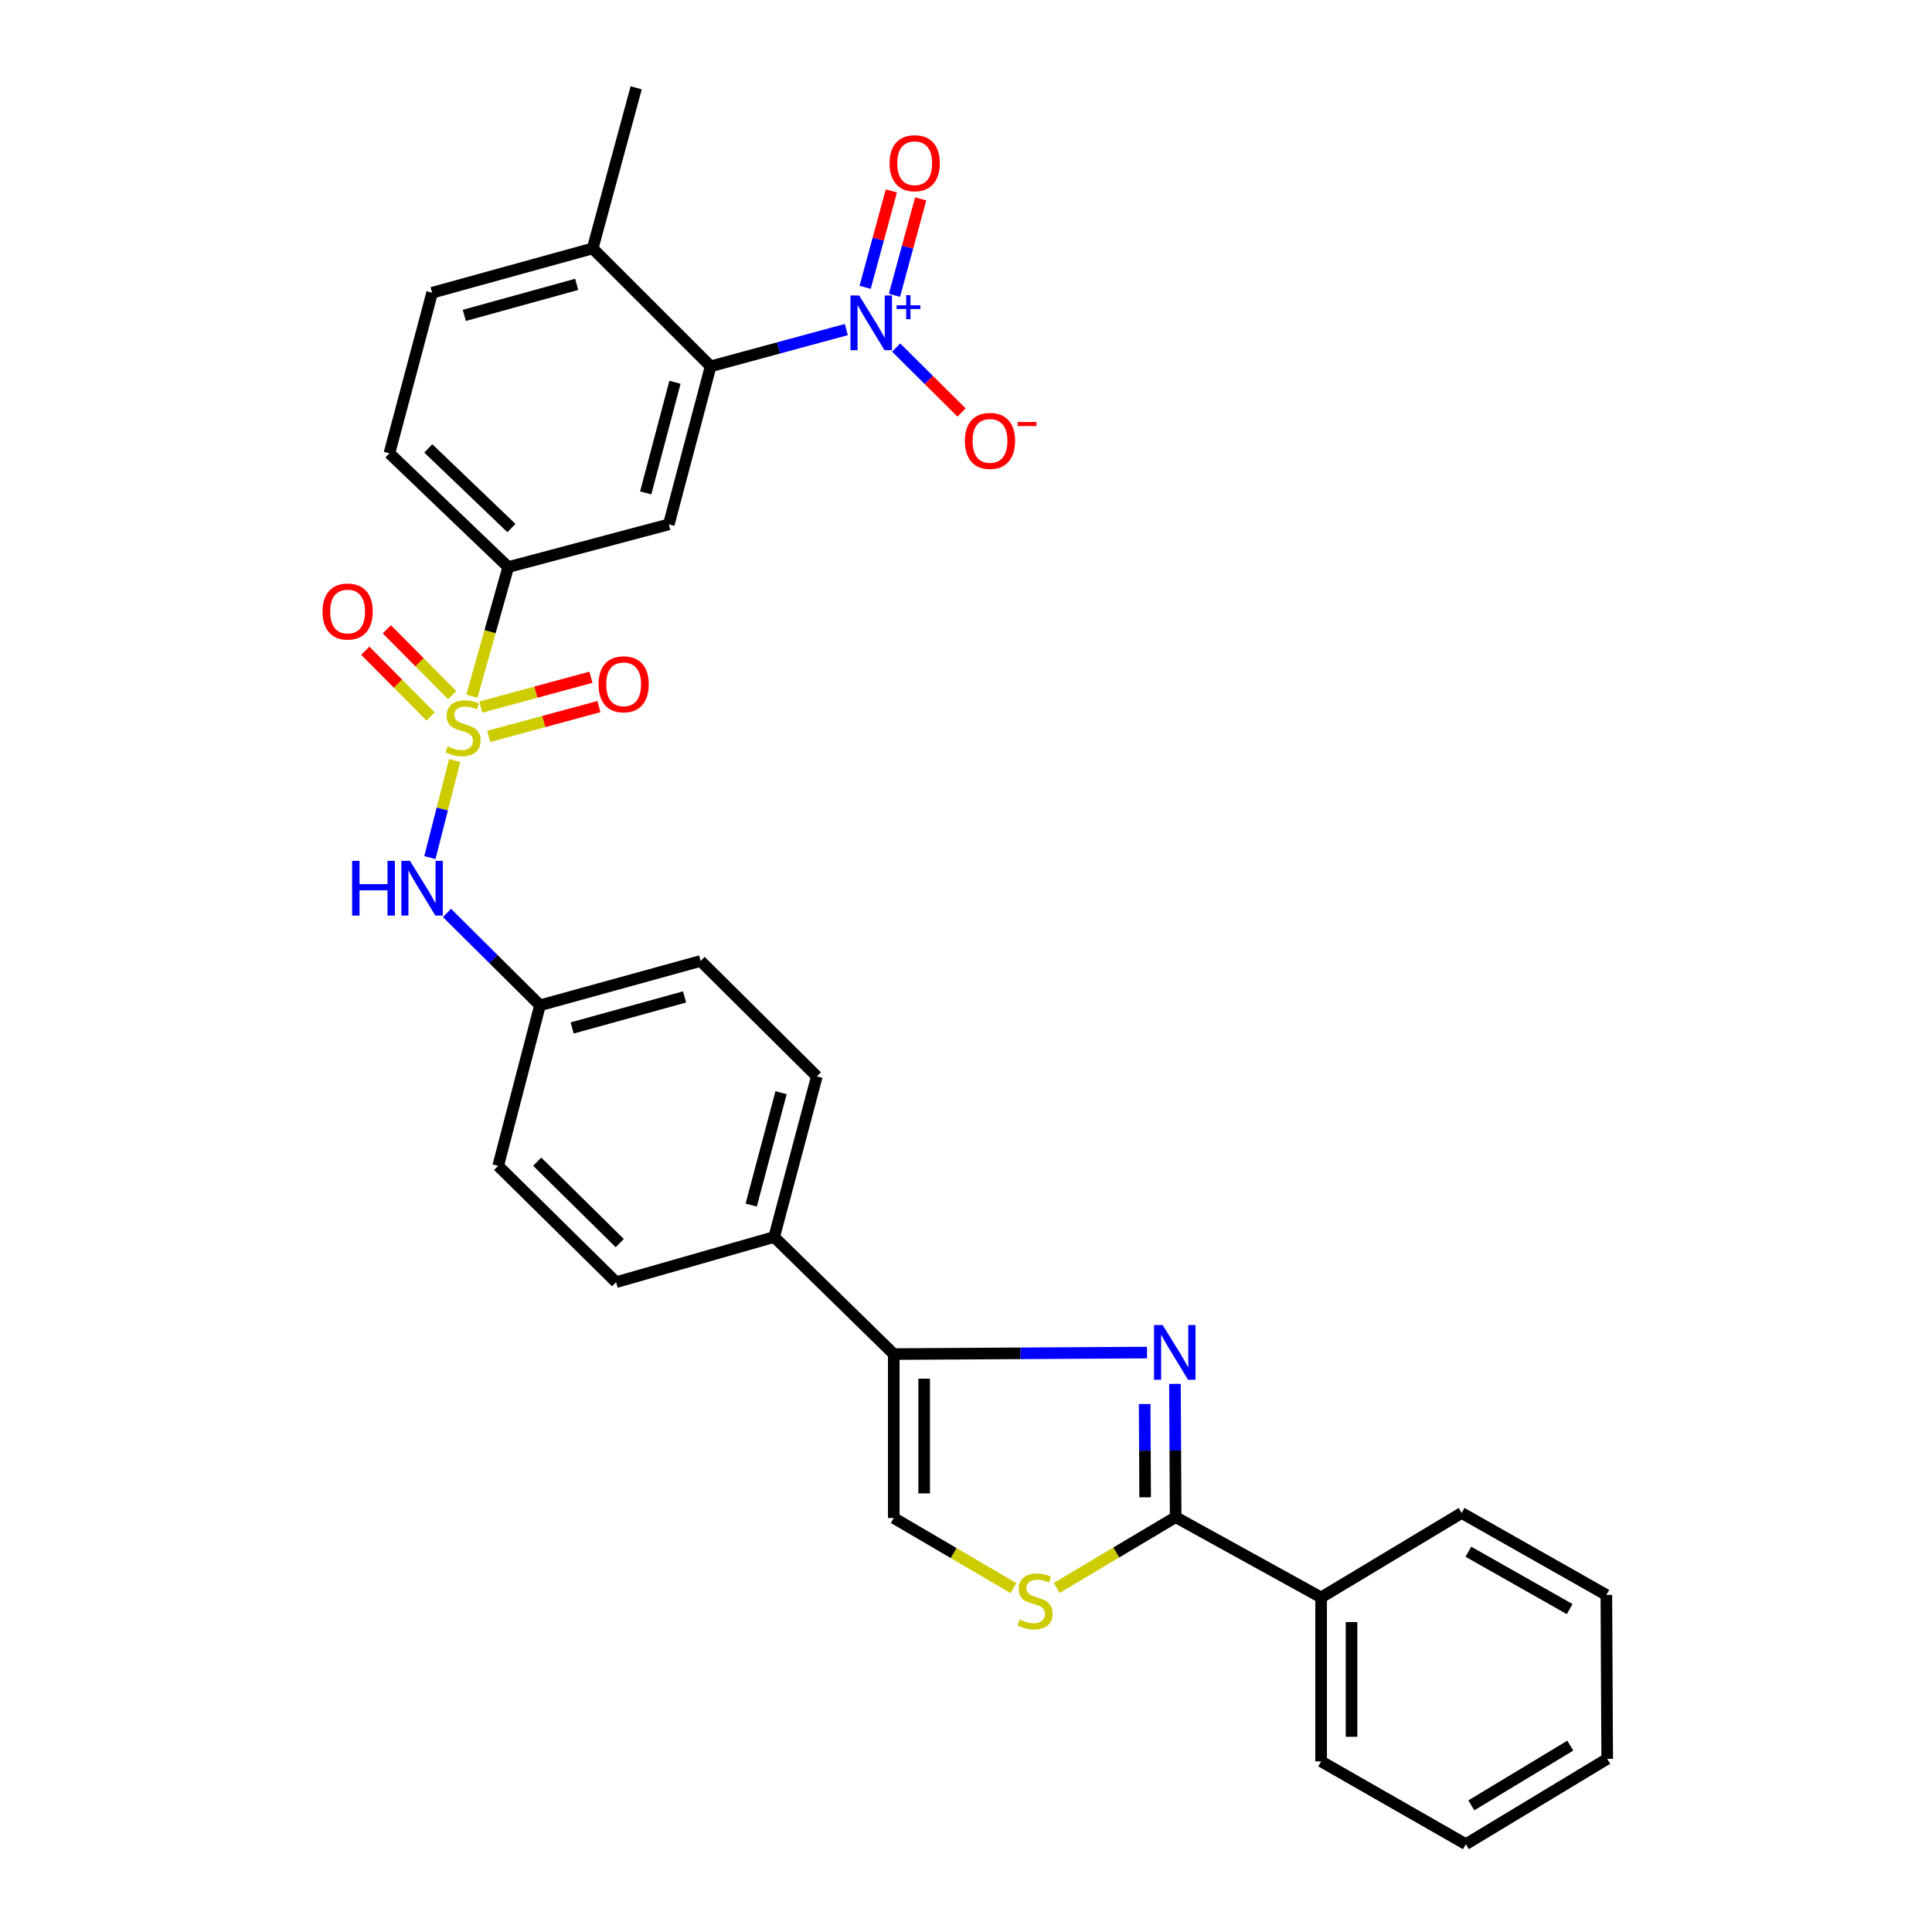 <?xml version='1.0' encoding='iso-8859-1'?>
<svg version='1.1' baseProfile='full'
              xmlns='http://www.w3.org/2000/svg'
                      xmlns:rdkit='http://www.rdkit.org/xml'
                      xmlns:xlink='http://www.w3.org/1999/xlink'
                  xml:space='preserve'
width='1000px' height='1000px' viewBox='0 0 1000 1000'>
<!-- END OF HEADER -->
<rect style='opacity:1.0;fill:#FFFFFF;stroke:none' width='1000' height='1000' x='0' y='0'> </rect>
<path class='bond-7' d='M 244.252,360.344 L 253.652,326.928' style='fill:none;fill-rule:evenodd;stroke:#CCCC00;stroke-width:6px;stroke-linecap:butt;stroke-linejoin:miter;stroke-opacity:1' />
<path class='bond-7' d='M 253.652,326.928 L 263.052,293.512' style='fill:none;fill-rule:evenodd;stroke:#000000;stroke-width:6px;stroke-linecap:butt;stroke-linejoin:miter;stroke-opacity:1' />
<path class='bond-8' d='M 235.329,393.647 L 228.923,418.762' style='fill:none;fill-rule:evenodd;stroke:#CCCC00;stroke-width:6px;stroke-linecap:butt;stroke-linejoin:miter;stroke-opacity:1' />
<path class='bond-8' d='M 228.923,418.762 L 222.516,443.877' style='fill:none;fill-rule:evenodd;stroke:#0000FF;stroke-width:6px;stroke-linecap:butt;stroke-linejoin:miter;stroke-opacity:1' />
<path class='bond-10' d='M 252.962,381.173 L 281.478,373.449' style='fill:none;fill-rule:evenodd;stroke:#CCCC00;stroke-width:6px;stroke-linecap:butt;stroke-linejoin:miter;stroke-opacity:1' />
<path class='bond-10' d='M 281.478,373.449 L 309.995,365.726' style='fill:none;fill-rule:evenodd;stroke:#FF0000;stroke-width:6px;stroke-linecap:butt;stroke-linejoin:miter;stroke-opacity:1' />
<path class='bond-10' d='M 248.849,365.988 L 277.366,358.264' style='fill:none;fill-rule:evenodd;stroke:#CCCC00;stroke-width:6px;stroke-linecap:butt;stroke-linejoin:miter;stroke-opacity:1' />
<path class='bond-10' d='M 277.366,358.264 L 305.882,350.54' style='fill:none;fill-rule:evenodd;stroke:#FF0000;stroke-width:6px;stroke-linecap:butt;stroke-linejoin:miter;stroke-opacity:1' />
<path class='bond-11' d='M 234.055,359.799 L 217.146,342.767' style='fill:none;fill-rule:evenodd;stroke:#CCCC00;stroke-width:6px;stroke-linecap:butt;stroke-linejoin:miter;stroke-opacity:1' />
<path class='bond-11' d='M 217.146,342.767 L 200.238,325.734' style='fill:none;fill-rule:evenodd;stroke:#FF0000;stroke-width:6px;stroke-linecap:butt;stroke-linejoin:miter;stroke-opacity:1' />
<path class='bond-11' d='M 222.89,370.883 L 205.981,353.85' style='fill:none;fill-rule:evenodd;stroke:#CCCC00;stroke-width:6px;stroke-linecap:butt;stroke-linejoin:miter;stroke-opacity:1' />
<path class='bond-11' d='M 205.981,353.85 L 189.073,336.818' style='fill:none;fill-rule:evenodd;stroke:#FF0000;stroke-width:6px;stroke-linecap:butt;stroke-linejoin:miter;stroke-opacity:1' />
<path class='bond-0' d='M 593.689,700.089 L 528.149,700.479' style='fill:none;fill-rule:evenodd;stroke:#0000FF;stroke-width:6px;stroke-linecap:butt;stroke-linejoin:miter;stroke-opacity:1' />
<path class='bond-0' d='M 528.149,700.479 L 462.61,700.868' style='fill:none;fill-rule:evenodd;stroke:#000000;stroke-width:6px;stroke-linecap:butt;stroke-linejoin:miter;stroke-opacity:1' />
<path class='bond-2' d='M 608.15,716.295 L 608.331,750.784' style='fill:none;fill-rule:evenodd;stroke:#0000FF;stroke-width:6px;stroke-linecap:butt;stroke-linejoin:miter;stroke-opacity:1' />
<path class='bond-2' d='M 608.331,750.784 L 608.511,785.273' style='fill:none;fill-rule:evenodd;stroke:#000000;stroke-width:6px;stroke-linecap:butt;stroke-linejoin:miter;stroke-opacity:1' />
<path class='bond-2' d='M 592.472,726.724 L 592.598,750.866' style='fill:none;fill-rule:evenodd;stroke:#0000FF;stroke-width:6px;stroke-linecap:butt;stroke-linejoin:miter;stroke-opacity:1' />
<path class='bond-2' d='M 592.598,750.866 L 592.725,775.009' style='fill:none;fill-rule:evenodd;stroke:#000000;stroke-width:6px;stroke-linecap:butt;stroke-linejoin:miter;stroke-opacity:1' />
<path class='bond-1' d='M 438.048,170.579 L 402.931,180.097' style='fill:none;fill-rule:evenodd;stroke:#0000FF;stroke-width:6px;stroke-linecap:butt;stroke-linejoin:miter;stroke-opacity:1' />
<path class='bond-1' d='M 402.931,180.097 L 367.813,189.616' style='fill:none;fill-rule:evenodd;stroke:#000000;stroke-width:6px;stroke-linecap:butt;stroke-linejoin:miter;stroke-opacity:1' />
<path class='bond-12' d='M 463.847,179.9 L 480.774,196.708' style='fill:none;fill-rule:evenodd;stroke:#0000FF;stroke-width:6px;stroke-linecap:butt;stroke-linejoin:miter;stroke-opacity:1' />
<path class='bond-12' d='M 480.774,196.708 L 497.701,213.517' style='fill:none;fill-rule:evenodd;stroke:#FF0000;stroke-width:6px;stroke-linecap:butt;stroke-linejoin:miter;stroke-opacity:1' />
<path class='bond-14' d='M 462.968,152.847 L 469.756,127.897' style='fill:none;fill-rule:evenodd;stroke:#0000FF;stroke-width:6px;stroke-linecap:butt;stroke-linejoin:miter;stroke-opacity:1' />
<path class='bond-14' d='M 469.756,127.897 L 476.545,102.946' style='fill:none;fill-rule:evenodd;stroke:#FF0000;stroke-width:6px;stroke-linecap:butt;stroke-linejoin:miter;stroke-opacity:1' />
<path class='bond-14' d='M 447.787,148.716 L 454.576,123.766' style='fill:none;fill-rule:evenodd;stroke:#0000FF;stroke-width:6px;stroke-linecap:butt;stroke-linejoin:miter;stroke-opacity:1' />
<path class='bond-14' d='M 454.576,123.766 L 461.365,98.816' style='fill:none;fill-rule:evenodd;stroke:#FF0000;stroke-width:6px;stroke-linecap:butt;stroke-linejoin:miter;stroke-opacity:1' />
<path class='bond-16' d='M 608.511,785.273 L 683.817,826.833' style='fill:none;fill-rule:evenodd;stroke:#000000;stroke-width:6px;stroke-linecap:butt;stroke-linejoin:miter;stroke-opacity:1' />
<path class='bond-32' d='M 608.511,785.273 L 577.736,803.587' style='fill:none;fill-rule:evenodd;stroke:#000000;stroke-width:6px;stroke-linecap:butt;stroke-linejoin:miter;stroke-opacity:1' />
<path class='bond-32' d='M 577.736,803.587 L 546.962,821.901' style='fill:none;fill-rule:evenodd;stroke:#CCCC00;stroke-width:6px;stroke-linecap:butt;stroke-linejoin:miter;stroke-opacity:1' />
<path class='bond-3' d='M 462.61,700.868 L 400.711,640.272' style='fill:none;fill-rule:evenodd;stroke:#000000;stroke-width:6px;stroke-linecap:butt;stroke-linejoin:miter;stroke-opacity:1' />
<path class='bond-9' d='M 462.61,700.868 L 462.61,785.71' style='fill:none;fill-rule:evenodd;stroke:#000000;stroke-width:6px;stroke-linecap:butt;stroke-linejoin:miter;stroke-opacity:1' />
<path class='bond-9' d='M 478.342,713.595 L 478.342,772.984' style='fill:none;fill-rule:evenodd;stroke:#000000;stroke-width:6px;stroke-linecap:butt;stroke-linejoin:miter;stroke-opacity:1' />
<path class='bond-4' d='M 367.813,189.616 L 346.181,271.416' style='fill:none;fill-rule:evenodd;stroke:#000000;stroke-width:6px;stroke-linecap:butt;stroke-linejoin:miter;stroke-opacity:1' />
<path class='bond-4' d='M 349.359,197.864 L 334.216,255.124' style='fill:none;fill-rule:evenodd;stroke:#000000;stroke-width:6px;stroke-linecap:butt;stroke-linejoin:miter;stroke-opacity:1' />
<path class='bond-31' d='M 367.813,189.616 L 306.771,128.583' style='fill:none;fill-rule:evenodd;stroke:#000000;stroke-width:6px;stroke-linecap:butt;stroke-linejoin:miter;stroke-opacity:1' />
<path class='bond-5' d='M 524.566,822.003 L 493.588,803.857' style='fill:none;fill-rule:evenodd;stroke:#CCCC00;stroke-width:6px;stroke-linecap:butt;stroke-linejoin:miter;stroke-opacity:1' />
<path class='bond-5' d='M 493.588,803.857 L 462.61,785.71' style='fill:none;fill-rule:evenodd;stroke:#000000;stroke-width:6px;stroke-linecap:butt;stroke-linejoin:miter;stroke-opacity:1' />
<path class='bond-6' d='M 346.181,271.416 L 263.052,293.512' style='fill:none;fill-rule:evenodd;stroke:#000000;stroke-width:6px;stroke-linecap:butt;stroke-linejoin:miter;stroke-opacity:1' />
<path class='bond-17' d='M 263.052,293.512 L 201.574,234.62' style='fill:none;fill-rule:evenodd;stroke:#000000;stroke-width:6px;stroke-linecap:butt;stroke-linejoin:miter;stroke-opacity:1' />
<path class='bond-17' d='M 264.714,273.317 L 221.678,232.093' style='fill:none;fill-rule:evenodd;stroke:#000000;stroke-width:6px;stroke-linecap:butt;stroke-linejoin:miter;stroke-opacity:1' />
<path class='bond-19' d='M 231.359,472.54 L 255.43,496.439' style='fill:none;fill-rule:evenodd;stroke:#0000FF;stroke-width:6px;stroke-linecap:butt;stroke-linejoin:miter;stroke-opacity:1' />
<path class='bond-19' d='M 255.43,496.439 L 279.502,520.339' style='fill:none;fill-rule:evenodd;stroke:#000000;stroke-width:6px;stroke-linecap:butt;stroke-linejoin:miter;stroke-opacity:1' />
<path class='bond-13' d='M 400.711,640.272 L 422.798,557.144' style='fill:none;fill-rule:evenodd;stroke:#000000;stroke-width:6px;stroke-linecap:butt;stroke-linejoin:miter;stroke-opacity:1' />
<path class='bond-13' d='M 388.82,623.763 L 404.28,565.573' style='fill:none;fill-rule:evenodd;stroke:#000000;stroke-width:6px;stroke-linecap:butt;stroke-linejoin:miter;stroke-opacity:1' />
<path class='bond-30' d='M 400.711,640.272 L 318.894,663.652' style='fill:none;fill-rule:evenodd;stroke:#000000;stroke-width:6px;stroke-linecap:butt;stroke-linejoin:miter;stroke-opacity:1' />
<path class='bond-15' d='M 306.771,128.583 L 223.669,151.517' style='fill:none;fill-rule:evenodd;stroke:#000000;stroke-width:6px;stroke-linecap:butt;stroke-linejoin:miter;stroke-opacity:1' />
<path class='bond-15' d='M 298.491,147.189 L 240.32,163.243' style='fill:none;fill-rule:evenodd;stroke:#000000;stroke-width:6px;stroke-linecap:butt;stroke-linejoin:miter;stroke-opacity:1' />
<path class='bond-24' d='M 306.771,128.583 L 329.286,45.455' style='fill:none;fill-rule:evenodd;stroke:#000000;stroke-width:6px;stroke-linecap:butt;stroke-linejoin:miter;stroke-opacity:1' />
<path class='bond-25' d='M 683.817,826.833 L 683.817,911.692' style='fill:none;fill-rule:evenodd;stroke:#000000;stroke-width:6px;stroke-linecap:butt;stroke-linejoin:miter;stroke-opacity:1' />
<path class='bond-25' d='M 699.549,839.562 L 699.549,898.963' style='fill:none;fill-rule:evenodd;stroke:#000000;stroke-width:6px;stroke-linecap:butt;stroke-linejoin:miter;stroke-opacity:1' />
<path class='bond-26' d='M 683.817,826.833 L 756.545,783.114' style='fill:none;fill-rule:evenodd;stroke:#000000;stroke-width:6px;stroke-linecap:butt;stroke-linejoin:miter;stroke-opacity:1' />
<path class='bond-18' d='M 201.574,234.62 L 223.669,151.517' style='fill:none;fill-rule:evenodd;stroke:#000000;stroke-width:6px;stroke-linecap:butt;stroke-linejoin:miter;stroke-opacity:1' />
<path class='bond-22' d='M 279.502,520.339 L 257.852,603.45' style='fill:none;fill-rule:evenodd;stroke:#000000;stroke-width:6px;stroke-linecap:butt;stroke-linejoin:miter;stroke-opacity:1' />
<path class='bond-23' d='M 279.502,520.339 L 362.63,497.404' style='fill:none;fill-rule:evenodd;stroke:#000000;stroke-width:6px;stroke-linecap:butt;stroke-linejoin:miter;stroke-opacity:1' />
<path class='bond-23' d='M 296.155,532.064 L 354.345,516.01' style='fill:none;fill-rule:evenodd;stroke:#000000;stroke-width:6px;stroke-linecap:butt;stroke-linejoin:miter;stroke-opacity:1' />
<path class='bond-20' d='M 318.894,663.652 L 257.852,603.45' style='fill:none;fill-rule:evenodd;stroke:#000000;stroke-width:6px;stroke-linecap:butt;stroke-linejoin:miter;stroke-opacity:1' />
<path class='bond-20' d='M 320.785,643.421 L 278.056,601.279' style='fill:none;fill-rule:evenodd;stroke:#000000;stroke-width:6px;stroke-linecap:butt;stroke-linejoin:miter;stroke-opacity:1' />
<path class='bond-21' d='M 422.798,557.144 L 362.63,497.404' style='fill:none;fill-rule:evenodd;stroke:#000000;stroke-width:6px;stroke-linecap:butt;stroke-linejoin:miter;stroke-opacity:1' />
<path class='bond-27' d='M 683.817,911.692 L 758.721,954.545' style='fill:none;fill-rule:evenodd;stroke:#000000;stroke-width:6px;stroke-linecap:butt;stroke-linejoin:miter;stroke-opacity:1' />
<path class='bond-28' d='M 756.545,783.114 L 831.448,825.539' style='fill:none;fill-rule:evenodd;stroke:#000000;stroke-width:6px;stroke-linecap:butt;stroke-linejoin:miter;stroke-opacity:1' />
<path class='bond-28' d='M 760.027,803.167 L 812.459,832.865' style='fill:none;fill-rule:evenodd;stroke:#000000;stroke-width:6px;stroke-linecap:butt;stroke-linejoin:miter;stroke-opacity:1' />
<path class='bond-33' d='M 758.721,954.545 L 831.885,910.381' style='fill:none;fill-rule:evenodd;stroke:#000000;stroke-width:6px;stroke-linecap:butt;stroke-linejoin:miter;stroke-opacity:1' />
<path class='bond-33' d='M 761.565,934.452 L 812.781,903.537' style='fill:none;fill-rule:evenodd;stroke:#000000;stroke-width:6px;stroke-linecap:butt;stroke-linejoin:miter;stroke-opacity:1' />
<path class='bond-29' d='M 831.448,825.539 L 831.885,910.381' style='fill:none;fill-rule:evenodd;stroke:#000000;stroke-width:6px;stroke-linecap:butt;stroke-linejoin:miter;stroke-opacity:1' />
<path  class='atom-0' d='M 231.672 386.343
Q 231.992 386.463, 233.312 387.023
Q 234.632 387.583, 236.072 387.943
Q 237.552 388.263, 238.992 388.263
Q 241.672 388.263, 243.232 386.983
Q 244.792 385.663, 244.792 383.383
Q 244.792 381.823, 243.992 380.863
Q 243.232 379.903, 242.032 379.383
Q 240.832 378.863, 238.832 378.263
Q 236.312 377.503, 234.792 376.783
Q 233.312 376.063, 232.232 374.543
Q 231.192 373.023, 231.192 370.463
Q 231.192 366.903, 233.592 364.703
Q 236.032 362.503, 240.832 362.503
Q 244.112 362.503, 247.832 364.063
L 246.912 367.143
Q 243.512 365.743, 240.952 365.743
Q 238.192 365.743, 236.672 366.903
Q 235.152 368.023, 235.192 369.983
Q 235.192 371.503, 235.952 372.423
Q 236.752 373.343, 237.872 373.863
Q 239.032 374.383, 240.952 374.983
Q 243.512 375.783, 245.032 376.583
Q 246.552 377.383, 247.632 379.023
Q 248.752 380.623, 248.752 383.383
Q 248.752 387.303, 246.112 389.423
Q 243.512 391.503, 239.152 391.503
Q 236.632 391.503, 234.712 390.943
Q 232.832 390.423, 230.592 389.503
L 231.672 386.343
' fill='#CCCC00'/>
<path  class='atom-1' d='M 601.805 685.843
L 611.085 700.843
Q 612.005 702.323, 613.485 705.003
Q 614.965 707.683, 615.045 707.843
L 615.045 685.843
L 618.805 685.843
L 618.805 714.163
L 614.925 714.163
L 604.965 697.763
Q 603.805 695.843, 602.565 693.643
Q 601.365 691.443, 601.005 690.763
L 601.005 714.163
L 597.325 714.163
L 597.325 685.843
L 601.805 685.843
' fill='#0000FF'/>
<path  class='atom-2' d='M 444.682 152.924
L 453.962 167.924
Q 454.882 169.404, 456.362 172.084
Q 457.842 174.764, 457.922 174.924
L 457.922 152.924
L 461.682 152.924
L 461.682 181.244
L 457.802 181.244
L 447.842 164.844
Q 446.682 162.924, 445.442 160.724
Q 444.242 158.524, 443.882 157.844
L 443.882 181.244
L 440.202 181.244
L 440.202 152.924
L 444.682 152.924
' fill='#0000FF'/>
<path  class='atom-2' d='M 464.058 158.029
L 469.047 158.029
L 469.047 152.775
L 471.265 152.775
L 471.265 158.029
L 476.386 158.029
L 476.386 159.929
L 471.265 159.929
L 471.265 165.209
L 469.047 165.209
L 469.047 159.929
L 464.058 159.929
L 464.058 158.029
' fill='#0000FF'/>
<path  class='atom-6' d='M 527.766 838.283
Q 528.086 838.403, 529.406 838.963
Q 530.726 839.523, 532.166 839.883
Q 533.646 840.203, 535.086 840.203
Q 537.766 840.203, 539.326 838.923
Q 540.886 837.603, 540.886 835.323
Q 540.886 833.763, 540.086 832.803
Q 539.326 831.843, 538.126 831.323
Q 536.926 830.803, 534.926 830.203
Q 532.406 829.443, 530.886 828.723
Q 529.406 828.003, 528.326 826.483
Q 527.286 824.963, 527.286 822.403
Q 527.286 818.843, 529.686 816.643
Q 532.126 814.443, 536.926 814.443
Q 540.206 814.443, 543.926 816.003
L 543.006 819.083
Q 539.606 817.683, 537.046 817.683
Q 534.286 817.683, 532.766 818.843
Q 531.246 819.963, 531.286 821.923
Q 531.286 823.443, 532.046 824.363
Q 532.846 825.283, 533.966 825.803
Q 535.126 826.323, 537.046 826.923
Q 539.606 827.723, 541.126 828.523
Q 542.646 829.323, 543.726 830.963
Q 544.846 832.563, 544.846 835.323
Q 544.846 839.243, 542.206 841.363
Q 539.606 843.443, 535.246 843.443
Q 532.726 843.443, 530.806 842.883
Q 528.926 842.363, 526.686 841.443
L 527.766 838.283
' fill='#CCCC00'/>
<path  class='atom-9' d='M 182.248 445.582
L 186.088 445.582
L 186.088 457.622
L 200.568 457.622
L 200.568 445.582
L 204.408 445.582
L 204.408 473.902
L 200.568 473.902
L 200.568 460.822
L 186.088 460.822
L 186.088 473.902
L 182.248 473.902
L 182.248 445.582
' fill='#0000FF'/>
<path  class='atom-9' d='M 212.208 445.582
L 221.488 460.582
Q 222.408 462.062, 223.888 464.742
Q 225.368 467.422, 225.448 467.582
L 225.448 445.582
L 229.208 445.582
L 229.208 473.902
L 225.328 473.902
L 215.368 457.502
Q 214.208 455.582, 212.968 453.382
Q 211.768 451.182, 211.408 450.502
L 211.408 473.902
L 207.728 473.902
L 207.728 445.582
L 212.208 445.582
' fill='#0000FF'/>
<path  class='atom-11' d='M 309.801 354.188
Q 309.801 347.388, 313.161 343.588
Q 316.521 339.788, 322.801 339.788
Q 329.081 339.788, 332.441 343.588
Q 335.801 347.388, 335.801 354.188
Q 335.801 361.068, 332.401 364.988
Q 329.001 368.868, 322.801 368.868
Q 316.561 368.868, 313.161 364.988
Q 309.801 361.108, 309.801 354.188
M 322.801 365.668
Q 327.121 365.668, 329.441 362.788
Q 331.801 359.868, 331.801 354.188
Q 331.801 348.628, 329.441 345.828
Q 327.121 342.988, 322.801 342.988
Q 318.481 342.988, 316.121 345.788
Q 313.801 348.588, 313.801 354.188
Q 313.801 359.908, 316.121 362.788
Q 318.481 365.668, 322.801 365.668
' fill='#FF0000'/>
<path  class='atom-12' d='M 166.933 316.526
Q 166.933 309.726, 170.293 305.926
Q 173.653 302.126, 179.933 302.126
Q 186.213 302.126, 189.573 305.926
Q 192.933 309.726, 192.933 316.526
Q 192.933 323.406, 189.533 327.326
Q 186.133 331.206, 179.933 331.206
Q 173.693 331.206, 170.293 327.326
Q 166.933 323.446, 166.933 316.526
M 179.933 328.006
Q 184.253 328.006, 186.573 325.126
Q 188.933 322.206, 188.933 316.526
Q 188.933 310.966, 186.573 308.166
Q 184.253 305.326, 179.933 305.326
Q 175.613 305.326, 173.253 308.126
Q 170.933 310.926, 170.933 316.526
Q 170.933 322.246, 173.253 325.126
Q 175.613 328.006, 179.933 328.006
' fill='#FF0000'/>
<path  class='atom-13' d='M 499.412 228.206
Q 499.412 221.406, 502.772 217.606
Q 506.132 213.806, 512.412 213.806
Q 518.692 213.806, 522.052 217.606
Q 525.412 221.406, 525.412 228.206
Q 525.412 235.086, 522.012 239.006
Q 518.612 242.886, 512.412 242.886
Q 506.172 242.886, 502.772 239.006
Q 499.412 235.126, 499.412 228.206
M 512.412 239.686
Q 516.732 239.686, 519.052 236.806
Q 521.412 233.886, 521.412 228.206
Q 521.412 222.646, 519.052 219.846
Q 516.732 217.006, 512.412 217.006
Q 508.092 217.006, 505.732 219.806
Q 503.412 222.606, 503.412 228.206
Q 503.412 233.926, 505.732 236.806
Q 508.092 239.686, 512.412 239.686
' fill='#FF0000'/>
<path  class='atom-13' d='M 526.732 218.428
L 536.421 218.428
L 536.421 220.54
L 526.732 220.54
L 526.732 218.428
' fill='#FF0000'/>
<path  class='atom-15' d='M 460.439 84.481
Q 460.439 77.681, 463.799 73.881
Q 467.159 70.081, 473.439 70.081
Q 479.719 70.081, 483.079 73.881
Q 486.439 77.681, 486.439 84.481
Q 486.439 91.361, 483.039 95.281
Q 479.639 99.161, 473.439 99.161
Q 467.199 99.161, 463.799 95.281
Q 460.439 91.401, 460.439 84.481
M 473.439 95.961
Q 477.759 95.961, 480.079 93.081
Q 482.439 90.161, 482.439 84.481
Q 482.439 78.921, 480.079 76.121
Q 477.759 73.281, 473.439 73.281
Q 469.119 73.281, 466.759 76.081
Q 464.439 78.881, 464.439 84.481
Q 464.439 90.201, 466.759 93.081
Q 469.119 95.961, 473.439 95.961
' fill='#FF0000'/>
</svg>
